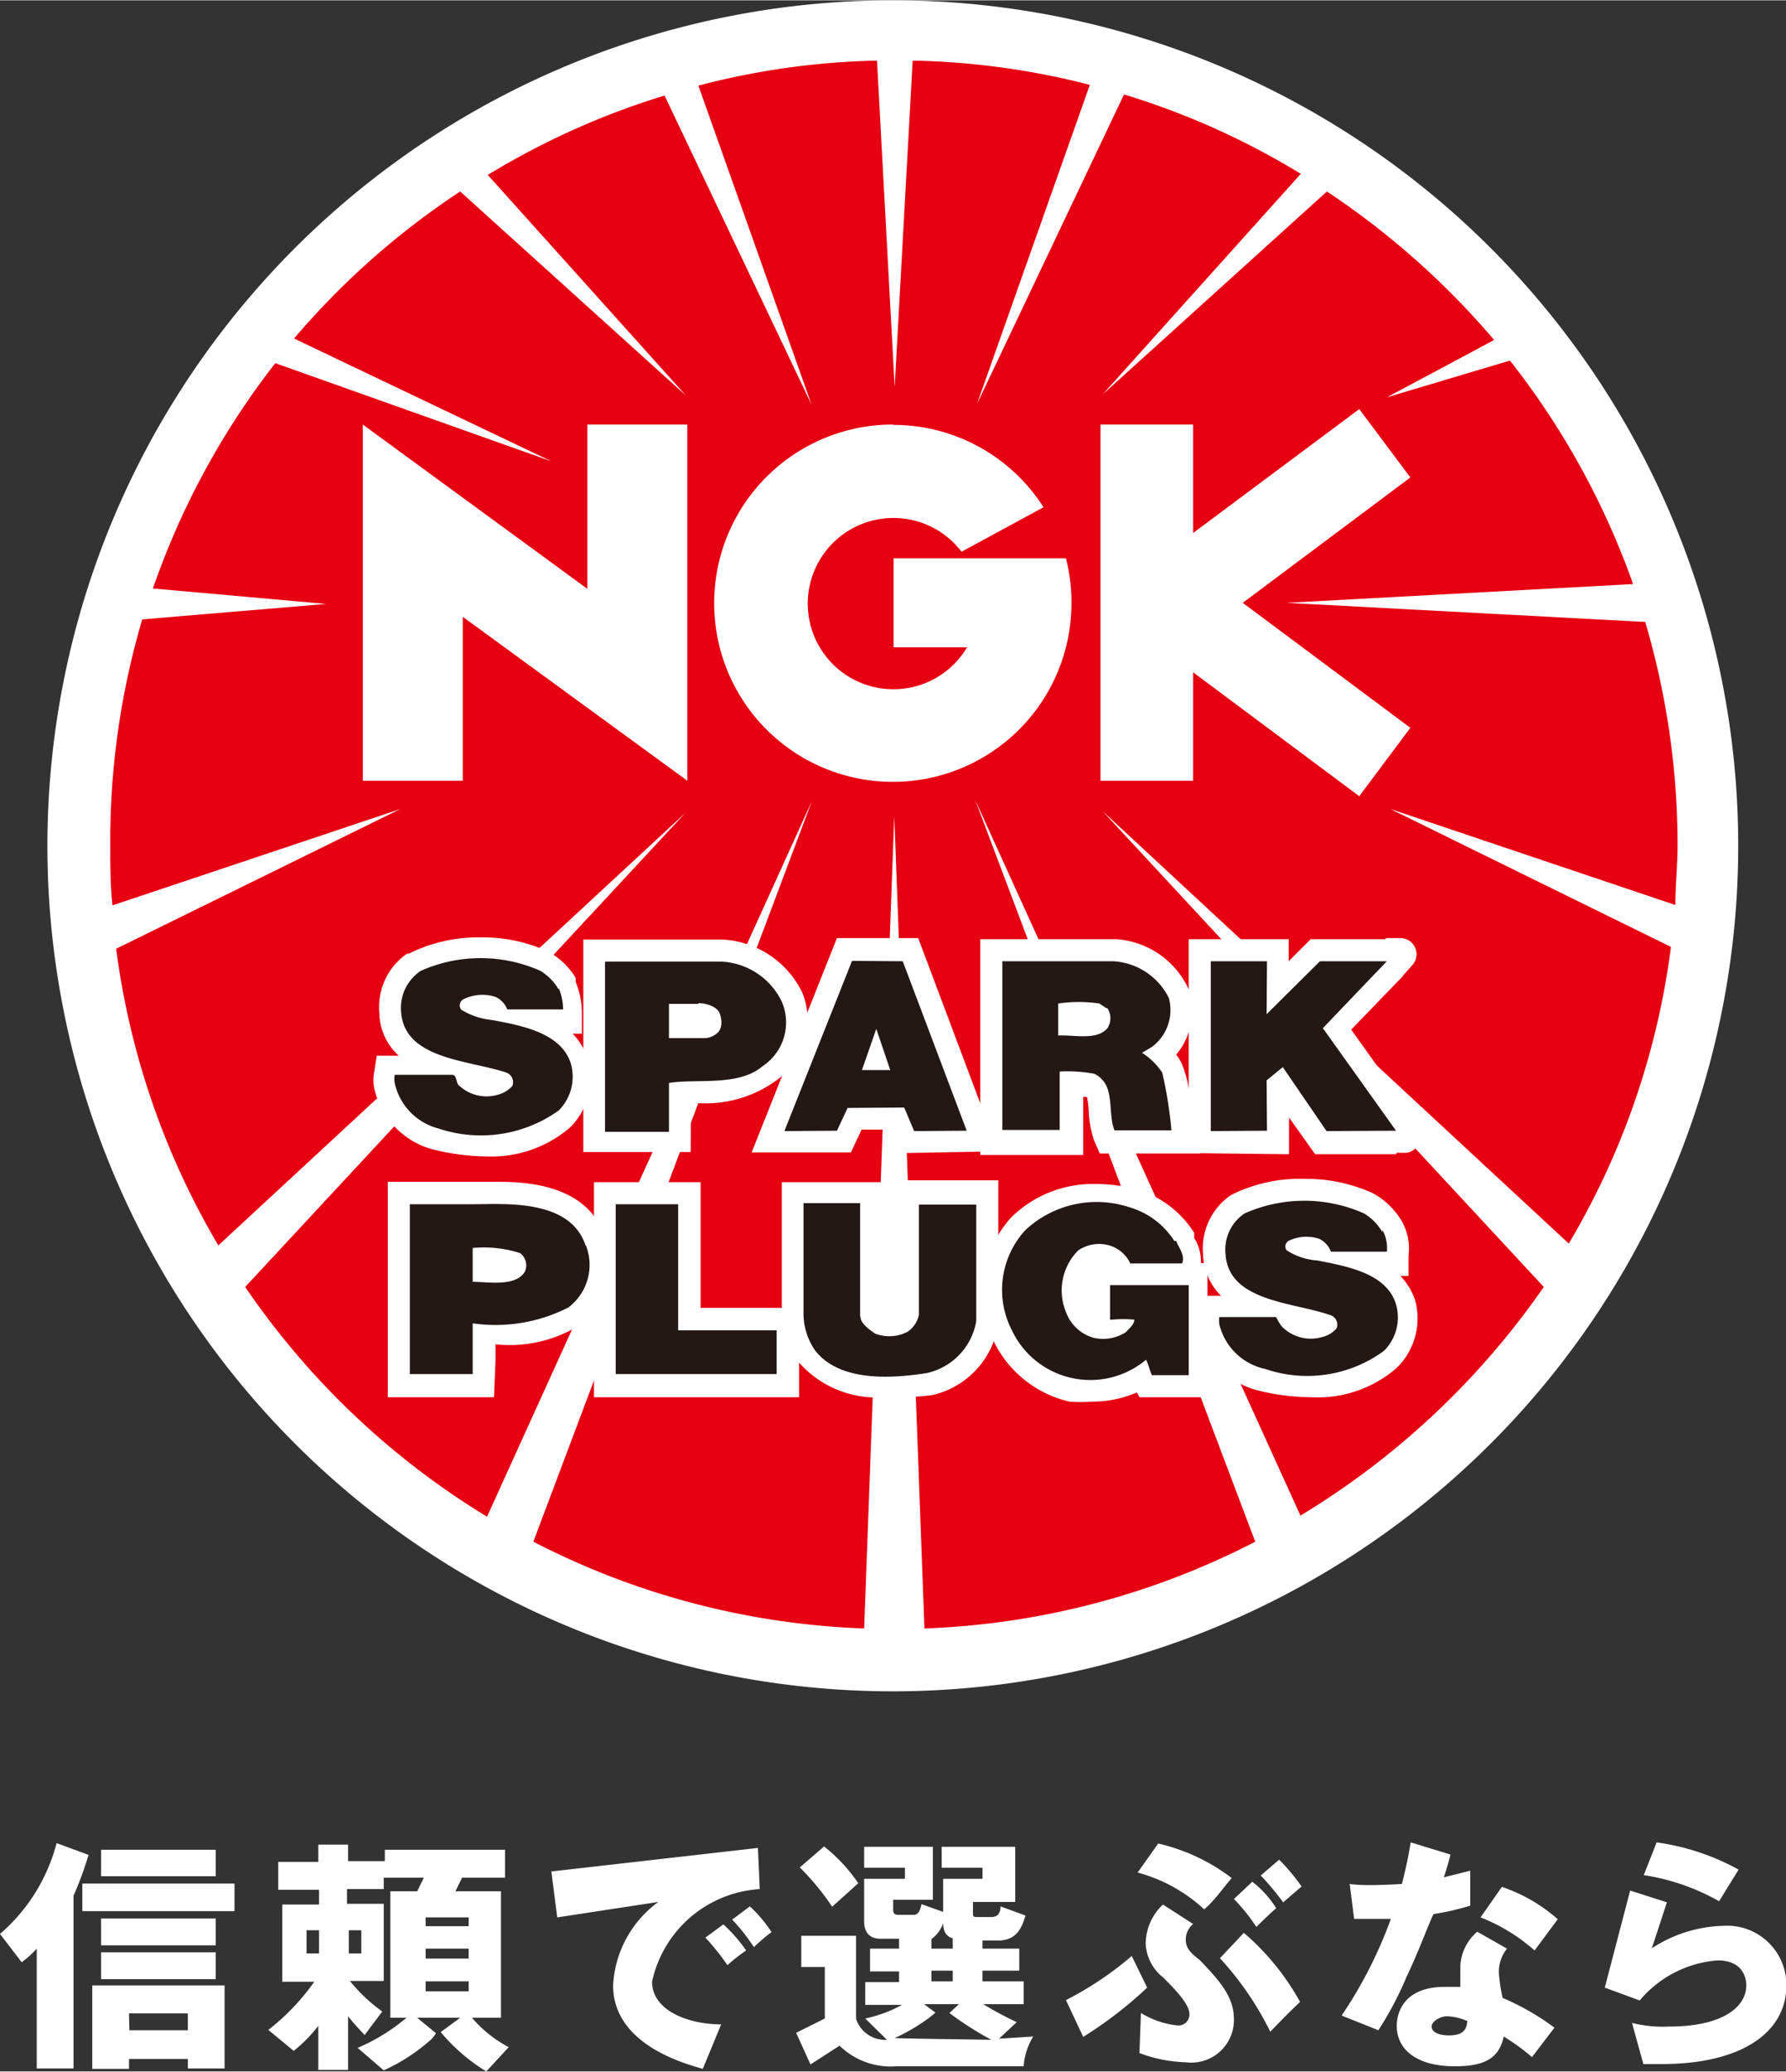 <svg xmlns="http://www.w3.org/2000/svg" width="17.14mm" height="19.88mm" viewBox="0 0 48.59 56.34">
  <rect x="0" y="0" width="48.59" height="56.34" fill="#333333" stroke="none"/>
  <defs>
    <style>
      .cls-1 {
        fill: #fff;
      }

      .cls-2 {
        fill: #e60012;
      }

      .cls-3 {
        fill: #231815;
      }
    </style>
  </defs>
  <g id="レイヤー_2" data-name="レイヤー 2">
    <g id="logo">
      <g>
        <g>
          <rect class="cls-1" x="2.24" y="51.23" width="4.14" height="0.75"/>
          <rect class="cls-1" x="2.75" y="52.18" width="3.12" height="0.73"/>
          <rect class="cls-1" x="2.75" y="53.1" width="3.12" height="0.73"/>
          <rect class="cls-1" x="2.75" y="50.31" width="3.12" height="0.72"/>
          <path class="cls-1" d="M2.34,50.67l.07-.22-.87-.32A4.89,4.89,0,0,1,0,52.6l.59.77A2.73,2.73,0,0,0,1,53v3.26h1V51.56A9.21,9.21,0,0,0,2.34,50.67Z"/>
          <path class="cls-1" d="M2.51,56.27h1V56h1.6v.26h1V54H2.51Zm1-1.51h1.6v.46H3.52Z"/>
          <path class="cls-1" d="M12.84,54.88h.79V51.44H12.39l.18-.37h1.17v-.76H10.47v.31h-1v-.45l-.81,0v.47H7.57v.76H8.68v.4h-1v2.1h.87a6.07,6.07,0,0,1-1.25,1.31l.69.57a3.86,3.86,0,0,0,.67-.68v1.2h.81V54.84c.17.21.2.24.45.51l.48-.64a4.51,4.51,0,0,1-.88-.83h.92v-2.1h-1v-.4h1v-.31h1.09l-.18.37h-.73v3.44h.44a5.3,5.3,0,0,1-1.33.82l.71.61a5,5,0,0,0,1.3-.85.75.75,0,0,0,.12-.16l-.51-.42h1.17l-.53.39a5,5,0,0,0,1.24,1.07l.61-.66A3.41,3.41,0,0,1,12.84,54.88ZM8.68,53.13H8.34V52.5h.34Zm1.15-.63v.63H9.49V52.5Zm2.92,1.66H11.58v-.27h1.17Zm0-.89H11.58V53h1.17Zm0-.88H11.58v-.24h1.17Z"/>
          <path class="cls-1" d="M17.74,53.9a3.2,3.2,0,0,1,2.93-2.52l-.05-1.12L15,50.9l.16,1.25,2.75-.42A3,3,0,0,0,16.68,54c0,1.59,1.91,2.12,2.44,2.27l.5-1.21C18.72,55.06,17.74,54.68,17.74,53.9Z"/>
          <path class="cls-1" d="M19.68,52.34l-.49.36a6,6,0,0,1,.6.75,4.58,4.58,0,0,1,.51-.4A4.16,4.16,0,0,0,19.68,52.34Z"/>
          <path class="cls-1" d="M20.4,51.85l-.48.36a5.15,5.15,0,0,1,.59.75,4.84,4.84,0,0,1,.48-.41A3.59,3.59,0,0,0,20.4,51.85Z"/>
          <path class="cls-1" d="M22.64,51.86l.71-.64a4.48,4.48,0,0,0-.93-1l-.66.57A7,7,0,0,1,22.64,51.86Z"/>
          <path class="cls-1" d="M27.66,55a9.52,9.52,0,0,1-.91-.49h1.1v-.62H26.73v-.29h1V53h-1v-.22h.41c.47,0,.64-.27.76-.68l-.68-.25c0,.24-.13.29-.25.29h-.36c-.13,0-.14,0-.14-.13v-.28h1.15V50.23h-2v.57h1.11v.3H25.66V52l-.59-.21c-.06.29-.15.29-.23.29h-.38c-.07,0-.16,0-.16-.13v-.28h1.08V50.23H23.51v.57h1.11v.3H23.51v1.15c0,.48.35.48.46.48h.49V53h-.79v.62h.79v.29h-.92v.62h1a3.63,3.63,0,0,1-1,.37l.59.58a.83.83,0,0,1-.84-.57V52.65H21.8v.85h.64v1.4l-.78.39.39.86.79-.51a2,2,0,0,0,1.55.56h3.46a1.77,1.77,0,0,1,.26-.81l-.93.06Zm-2.32-2.26a.87.87,0,0,0,.32-.44c0,.22.07.36.26.42V53h-.58Zm0,.86h.58v.29h-.58Zm-1.06,1.86a5.23,5.23,0,0,0,1-.58l.17-.14-.31-.23h.95l-.26.24a9,9,0,0,0,1.14.73C26.49,55.47,24.62,55.45,24.28,55.43Z"/>
          <path class="cls-1" d="M32.26,52.75a.55.55,0,0,1,.2-.42l-.82-.53a1.47,1.47,0,0,0-.47,1.07,1.24,1.24,0,0,0,.47.91c.3.3.72.72.72,1a.3.3,0,0,1-.32.31,2.38,2.38,0,0,1-1-.34L31,55.84a3.81,3.81,0,0,0,1.25.25,1.16,1.16,0,0,0,1.32-1.17c0-.58-.34-1-.93-1.61C32.4,53.12,32.26,53,32.26,52.75Z"/>
          <path class="cls-1" d="M33.84,52.57l-.65.69a8.48,8.48,0,0,1,1.37,2c.17-.18.57-.59.81-.81A6.79,6.79,0,0,0,33.84,52.57Z"/>
          <path class="cls-1" d="M30.79,53.2A9.06,9.06,0,0,1,29,54.4l.47,1a11,11,0,0,0,1.74-1.34Z"/>
          <path class="cls-1" d="M33.51,51.08a5.24,5.24,0,0,0-2-.94l-.56.79a4.3,4.3,0,0,1,1.81,1C33,51.74,33.27,51.36,33.51,51.08Z"/>
          <path class="cls-1" d="M34.72,51.9a2.74,2.74,0,0,0-.65-.72l-.5.47a4.84,4.84,0,0,1,.61.76C34.31,52.28,34.6,52,34.72,51.9Z"/>
          <path class="cls-1" d="M34.8,50.58l-.5.43a7.37,7.37,0,0,1,.61.73l.5-.43A5.36,5.36,0,0,0,34.8,50.58Z"/>
          <path class="cls-1" d="M39,52.06a6.9,6.9,0,0,0,1-.23v-.95l-.72.18s.13-.38.18-.62l-1.08-.33c-.05.28-.09.55-.24,1.13,0,0-1,.07-1.42,0l.12.95,1,0a11.92,11.92,0,0,1-1.34,2.63l1,.4a9.28,9.28,0,0,0,.77-1.46C38.63,53,38.86,52.34,39,52.06Z"/>
          <path class="cls-1" d="M40.28,52.15a4.89,4.89,0,0,1,1.47.9l.63-.85a4.41,4.41,0,0,0-1.52-.88Z"/>
          <path class="cls-1" d="M40.78,53.68A1,1,0,0,1,41,53l-.81-.46a1.31,1.31,0,0,0-.46.92c0,.06,0,.53,0,.58l-.44,0C38,54.05,38,55,38,55.1c0,.63.52,1.1,1.58,1.1.77,0,1.2-.19,1.33-.81a6.13,6.13,0,0,1,.77.56l.61-.8a6.86,6.86,0,0,0-1.41-.81A4.77,4.77,0,0,1,40.78,53.68Zm-1.36,1.68c-.28,0-.47-.09-.47-.24s.24-.28.42-.28a1.48,1.48,0,0,1,.55.13C39.9,55.14,39.87,55.36,39.42,55.36Z"/>
          <path class="cls-1" d="M46.88,52.38a3.7,3.7,0,0,0-1.94.61l.41-1.25-1-.32-.69,2.64.95.35a3.06,3.06,0,0,1,2.12-1.09c.69,0,.78.48.78.68,0,.56-.6,1.12-2.11,1.12a3.43,3.43,0,0,1-1-.1l.31,1.12h.49c2.2,0,3.4-.87,3.4-2.14A1.61,1.61,0,0,0,46.88,52.38Z"/>
          <path class="cls-1" d="M47.3,50.85a6.41,6.41,0,0,0-2.23-.74l-.35.89a6,6,0,0,1,2.05.71Z"/>
        </g>
        <g>
          <path class="cls-1" d="M47.29,23a23,23,0,1,1-23-23,23,23,0,0,1,23,23"/>
          <path class="cls-2" d="M10.89,22l-7.73,3.8a21.23,21.23,0,0,0,2.78,8.07l12.7-11.76L6.67,35a21.46,21.46,0,0,0,6.58,6.25l8.84-19.47L14.51,41.93a21.23,21.23,0,0,0,9,2.36l.82-22.1.82,22.1a21.23,21.23,0,0,0,9-2.36L26.53,21.75l8.85,19.47A21.68,21.68,0,0,0,42,35L30,22.06,42.68,33.82a21.06,21.06,0,0,0,2.78-8.07L37.83,22l7.75,2.61c0-.53.06-1.08.06-1.62a21.43,21.43,0,0,0-.88-6.08L35,16.39l9.43-.51A21.32,21.32,0,0,0,41.08,9.8l-3.35,1,2.92-1.56A21.79,21.79,0,0,0,36.1,5.2L30,10.72l5.39-6a20.87,20.87,0,0,0-4.81-2.16l-4,8.42,3.07-8.68a20.75,20.75,0,0,0-4.82-.66l-.49,8.88-.48-8.88A20.76,20.76,0,0,0,19,2.32L22.08,11l-4-8.41a21.06,21.06,0,0,0-4.81,2.16l5.39,6L12.52,5.2A21.33,21.33,0,0,0,8,9.2l7,3.34L7.49,9.87A21.27,21.27,0,0,0,4.16,16l4.71.42-5,.42A21.27,21.27,0,0,0,3,23c0,.54,0,1.09.06,1.62L10.89,22"/>
          <path class="cls-1" d="M15.2,26.87a1.5,1.5,0,0,1,.12.58H13.8a.62.62,0,0,0-.32-.34,1.15,1.15,0,0,0-.84.05.19.19,0,0,0-.09.3,2,2,0,0,0,.84.28c.82.15,1.85.35,2.13,1.15a1.3,1.3,0,0,1-.32,1.31,3.58,3.58,0,0,1-3.24.49,1.64,1.64,0,0,1-1.19-1.21,1.09,1.09,0,0,1,0-.17h1.55c.13,0,.08.14.19.22a1.09,1.09,0,0,0,1.05.24.8.8,0,0,0,.39-.24.28.28,0,0,0-.19-.37c-1.05-.34-2.77-.36-2.84-1.67a1.21,1.21,0,0,1,.54-1.09,4,4,0,0,1,3.25,0,1.43,1.43,0,0,1,.5.51"/>
          <path class="cls-1" d="M13.27,31.45a6.32,6.32,0,0,1-1.45-.18,2.22,2.22,0,0,1-1.65-1.73,1.21,1.21,0,0,1,0-.33l.08-.5h.6a1.6,1.6,0,0,1-.53-1.17,1.76,1.76,0,0,1,.76-1.61l0,0,.05,0a4.24,4.24,0,0,1,1.94-.44,4.3,4.3,0,0,1,1.85.39,2,2,0,0,1,.74.71l0,.06,0,.05a2.21,2.21,0,0,1,.17.8l0,.61h-.25a1.75,1.75,0,0,1,.4.66v0a1.88,1.88,0,0,1-.47,1.89A3.27,3.27,0,0,1,13.27,31.45Zm-1.55-1.54a1.2,1.2,0,0,0,.39.2l.18,0a1.33,1.33,0,0,1-.21-.19L12,29.91Zm2.22-1.31a.81.81,0,0,1,.53.46.88.88,0,0,1,0,.71l-.05.08a1.07,1.07,0,0,1-.24.27,1.5,1.5,0,0,0,.58-.36.67.67,0,0,0,.17-.68c-.17-.47-1-.62-1.67-.75l0,0-.21,0a1.73,1.73,0,0,1-.86-.35l-.07-.07a.73.73,0,0,1-.16-.66.74.74,0,0,1,.26-.44,2.19,2.19,0,0,0-.41.15.59.59,0,0,0-.27.53v0c0,.49.49.66,1.58.92A8.15,8.15,0,0,1,13.94,28.6Zm.18-1.74h.22a1.61,1.61,0,0,0-.33-.12Z"/>
          <path class="cls-3" d="M15.2,26.87a1.54,1.54,0,0,1,.12.58H13.8a.62.62,0,0,0-.32-.34,1.15,1.15,0,0,0-.84.05.19.19,0,0,0-.09.3,2,2,0,0,0,.84.28c.82.15,1.85.35,2.13,1.15a1.3,1.3,0,0,1-.32,1.31,3.64,3.64,0,0,1-3.27.49,1.64,1.64,0,0,1-1.19-1.23.59.59,0,0,1,0-.23H12.3c.14,0,.09.22.2.3a1.09,1.09,0,0,0,1.05.24.8.8,0,0,0,.39-.24.28.28,0,0,0-.19-.37c-1.05-.34-2.77-.36-2.84-1.67a1.21,1.21,0,0,1,.54-1.09,4,4,0,0,1,3.25,0,1.43,1.43,0,0,1,.5.51"/>
          <path class="cls-1" d="M32,33.75c.07.19.25.39.16.61-.47,0-1,0-1.41,0a.91.91,0,0,0-.51-.47,1,1,0,0,0-.91.12A1.54,1.54,0,0,0,29,35.68a1.12,1.12,0,0,0,.78.71,1.15,1.15,0,0,0,.85-.16c.09-.1.23-.21.23-.34a2.93,2.93,0,0,0-.6,0H30.2v-.94h2.14V37.4h-1c-.07-.14-.08-.26-.16-.42a2.36,2.36,0,0,1-3.65-.8,2.4,2.4,0,0,1,.37-2.73,2.84,2.84,0,0,1,2.82-.62,2.17,2.17,0,0,1,1.23.92"/>
          <path class="cls-1" d="M29.71,38.12a4.3,4.3,0,0,1-.61,0,3.05,3.05,0,0,1-1.6-5,3.17,3.17,0,0,1,2.34-.92,4.3,4.3,0,0,1,1.07.14,2.77,2.77,0,0,1,1.58,1.19l0,.05,0,0,0,.09a1.17,1.17,0,0,1,.18.68h.18V38H31l-.07-.13A3.07,3.07,0,0,1,29.71,38.12Zm-.38-4.77a1.85,1.85,0,0,0-1,.5l0,0a1.84,1.84,0,0,0-.26,2l0,0a1.77,1.77,0,0,0,1.2,1h.08a1.74,1.74,0,0,1-1-1v0a2,2,0,0,1,.52-2.27A1.5,1.5,0,0,1,29.33,33.35Zm2.1,2.7.31.65V35.51h-.29v.38A.78.78,0,0,1,31.43,36.05Zm-1.87-.55,0,.08v-1A1.24,1.24,0,0,0,29.56,35.5ZM31,33.78h.19a1.4,1.4,0,0,0-.64-.37l0,0A1.33,1.33,0,0,1,31,33.78Z"/>
          <path class="cls-1" d="M23.41,35.81c0,.18.24.35.4.46a1.08,1.08,0,0,0,.88-.05.74.74,0,0,0,.31-.46v-3h1.56v3.17a1.75,1.75,0,0,1-1.33,1.41c-1,.16-2.4.24-3.06-.62a1.78,1.78,0,0,1-.31-1v-3H23.4v3.06"/>
          <path class="cls-1" d="M24.06,38a2.82,2.82,0,0,1-2.37-1v0a2.5,2.5,0,0,1-.42-1.28V32.15H24v3.51l.06,0,.18,0h0a.22.22,0,0,0,.12,0s0,0,.05-.06v-3.5h2.75V36a2.34,2.34,0,0,1-1.79,1.94h0A7.8,7.8,0,0,1,24.06,38Zm-1.41-1.67a1.38,1.38,0,0,0,.87.43l0,0a1.26,1.26,0,0,1-.68-.91V33.35h-.35v2.36A1.39,1.39,0,0,0,22.65,36.36Zm3-3v2.49l0,.08a1.38,1.38,0,0,1-.55.8l-.07,0,.15,0a1.16,1.16,0,0,0,.85-.85V33.35Z"/>
          <path class="cls-1" d="M19.63,26.15a2,2,0,0,1,1.64,1.09A1.43,1.43,0,0,1,20.74,29c-.65.55-1.78.33-2.54.45v1.33H16.46V26.15h3.16"/>
          <path class="cls-1" d="M18.79,31.33H15.87V25.55h3.8A2.56,2.56,0,0,1,21.83,27a2,2,0,0,1-.72,2.39A3.28,3.28,0,0,1,19,30H18.8Zm-1.72-1.2h.53V28.89l.5-.08a6.44,6.44,0,0,1,.89-.06,2.37,2.37,0,0,0,1.36-.26l0,0a.87.87,0,0,0,.32-1,1.39,1.39,0,0,0-1.12-.69H17.07Z"/>
          <polygon class="cls-1" points="26.3 30.75 24.87 30.76 24.6 30.12 23.06 30.13 22.77 30.75 21.34 30.76 23.18 26.13 24.56 26.14 26.3 30.75"/>
          <path class="cls-1" d="M24.47,31.36l-.27-.64h-.76l-.29.62h-2.7l2.32-5.83,2.21,0,2.18,5.8ZM25,29.52l.27.64h.16l-1.28-3.42h-.57l-1.36,3.42h.17l.3-.62Z"/>
          <polygon class="cls-1" points="34.47 26.14 34.46 27.58 35.91 26.14 37.73 26.14 35.99 27.96 37.98 30.75 36.09 30.76 34.9 29.02 34.46 29.38 34.47 30.75 32.94 30.76 32.94 26.14 34.47 26.14"/>
          <path class="cls-1" d="M32.34,31.36V25.54h2.72v.6l.6-.6h2.07l.44,1L36.76,28l1.71,2.39-.49,1h-2.2l-.71-1v1ZM35,28.15l1.39,2h.41L35.21,27.9l1.12-1.16h-.17L34.89,28l-1-.42v-.84h-.33v3.42h.33V29.1Z"/>
          <path class="cls-1" d="M15.94,33.87a1.45,1.45,0,0,1-.48,1.69,4.36,4.36,0,0,1-2.6.43c0,.4,0,.64,0,1.07v.31H11.15V32.75h1.7c.85,0,2.66-.16,3.08,1.12"/>
          <path class="cls-1" d="M13.44,38H10.55V32.14h2.92c.69,0,2.52,0,3,1.54A2,2,0,0,1,15.83,36a3.6,3.6,0,0,1-2.35.56h0c0,.14,0,.29,0,.47h0Zm-1.69-1.2h.51V35.4h1.21a2.73,2.73,0,0,0,1.59-.29h0a.87.87,0,0,0,.27-1c-.16-.51-.73-.73-1.89-.73H11.76Z"/>
          <path class="cls-1" d="M18.45,32.75v3.43h2.68v1.19H16.75V32.75h1.7"/>
          <path class="cls-1" d="M16.16,38V32.15h2.9v3.42h2.68V38Zm1.19-4.61v3.41h.5V33.35Z"/>
          <path class="cls-1" d="M30.29,26.14a1.8,1.8,0,0,1,1.51,1,1.25,1.25,0,0,1-.46,1.33l-.27.16a1.89,1.89,0,0,1,.55.54,11.42,11.42,0,0,1,.25,1.57c-.95,0-.77,0-1.55,0-.13-.33-.07-.75-.18-1.11a.71.71,0,0,0-.37-.43,4.06,4.06,0,0,0-.94-.06v1.59H27.27V26.14h3"/>
          <path class="cls-1" d="M32.65,31.37H29.92L29.76,31a2.86,2.86,0,0,1-.14-.77,2.18,2.18,0,0,0-.05-.4l0,0h-.1v1.58H26.67V25.54h3.69a2.34,2.34,0,0,1,2,1.41l0,.06A1.82,1.82,0,0,1,32,28.68a1.2,1.2,0,0,1,.16.27A3.11,3.11,0,0,1,32.38,30a3.06,3.06,0,0,0,.07.57Zm-4.53-2.84.74,0a4.6,4.6,0,0,1,1.09.08l.1,0a1.37,1.37,0,0,1,.67.81,3,3,0,0,1,.1.63v0h.37a.08.08,0,0,1,0,0,2.47,2.47,0,0,0-.11-.68c0-.05-.15-.14-.22-.2l-.18-.14-.62-.55L31,28a.62.62,0,0,0,.22-.65,1.18,1.18,0,0,0-1-.6h-2.4v3.42h.37v-.91Z"/>
          <path class="cls-1" d="M30.13,27.42a.5.5,0,0,1,0,.54c-.29.34-.89.18-1.34.2,0-.29,0-.53,0-.87a3.82,3.82,0,0,1,1.12,0l.18.12"/>
          <path class="cls-1" d="M28.22,28.8v-.65c0-.28,0-.52,0-.85v-.55l.54-.06a5.92,5.92,0,0,1,.64,0,2.73,2.73,0,0,1,.66.07l.12,0,.33.22.05.05a1.06,1.06,0,0,1,.17,1.15l0,.1-.07.08a1.36,1.36,0,0,1-1.12.44h-.64Z"/>
          <path class="cls-1" d="M19.58,27.56c.05.17.1.42-.11.55a.66.66,0,0,1-.4.13h-.86c0-.29,0-.59,0-.9l.07,0c.45.05,1.1-.17,1.31.26"/>
          <path class="cls-1" d="M18.78,28.83H17.6v-.6c0-.18,0-.36,0-.54V27l.54-.32.2,0H19a1.14,1.14,0,0,1,1.15.61l0,.09a1,1,0,0,1-.36,1.21,1.15,1.15,0,0,1-.71.23h-.31Z"/>
          <path class="cls-1" d="M14.15,34.08a.41.41,0,0,1,.12.52c-.26.4-1,.26-1.41.26v-.92a3.21,3.21,0,0,1,1.29.14"/>
          <path class="cls-1" d="M13.48,35.48H12.25V33.32l.62,0h.29a2.52,2.52,0,0,1,1.26.22l.07,0a1,1,0,0,1,.33,1.22l0,0,0,.05A1.47,1.47,0,0,1,13.48,35.48Z"/>
          <polygon class="cls-1" points="24.22 29.1 23.45 29.1 23.84 27.98 24.22 29.1"/>
          <polygon class="cls-1" points="25.05 29.7 22.61 29.69 23.28 27.78 24.41 27.79 25.05 29.7"/>
          <polyline class="cls-1" points="37.7 25.99 38.09 25.99 37.76 26.33"/>
          <path class="cls-1" d="M38.07,26.64l-.21-.21H37.7v-.15L37.44,26l.26-.28v-.21h.39a.44.44,0,0,1,.32.75Z"/>
          <polygon class="cls-1" points="29.33 34.56 29.37 35.72 29.91 36.14 30.02 35.42 30.05 34.42 29.64 34.22 29.33 34.56"/>
          <polyline class="cls-1" points="37.87 30.9 38.27 30.9 37.98 30.5"/>
          <path class="cls-1" d="M38.27,31.35h-.4v-.23l-.25-.36.25-.19v-.11H38l.31-.22.29.4a.44.44,0,0,1,0,.47A.45.45,0,0,1,38.27,31.35Z"/>
          <path class="cls-3" d="M32,33.75c.07.19.25.39.16.61-.47,0-1,0-1.41,0a.91.91,0,0,0-.51-.47,1,1,0,0,0-.91.12A1.54,1.54,0,0,0,29,35.68a1.12,1.12,0,0,0,.78.71,1.15,1.15,0,0,0,.85-.16c.09-.1.23-.21.23-.34a2.93,2.93,0,0,0-.6,0H30.2v-.94h2.14V37.4h-1c-.07-.14-.08-.26-.16-.42a2.36,2.36,0,0,1-3.65-.8,2.4,2.4,0,0,1,.37-2.73,2.84,2.84,0,0,1,2.82-.62,2.17,2.17,0,0,1,1.23.92"/>
          <path class="cls-3" d="M23.41,35.81c0,.18.24.35.4.46a1.08,1.08,0,0,0,.88-.05.74.74,0,0,0,.31-.46v-3h1.56v3.17a1.75,1.75,0,0,1-1.33,1.41c-1,.16-2.4.24-3.06-.62a1.78,1.78,0,0,1-.31-1v-3H23.4v3.06"/>
          <path class="cls-3" d="M19.64,26.15a1.93,1.93,0,0,1,1.63,1.09A1.43,1.43,0,0,1,20.74,29c-.65.55-1.78.33-2.54.45v1.33H16.46V26.15h3.17"/>
          <polygon class="cls-3" points="26.3 30.75 24.87 30.76 24.6 30.12 23.06 30.13 22.77 30.75 21.34 30.76 23.18 26.13 24.56 26.14 26.3 30.75"/>
          <polygon class="cls-3" points="34.47 26.14 34.46 27.58 35.91 26.14 37.73 26.14 35.99 27.96 37.98 30.75 36.09 30.76 34.9 29.02 34.46 29.38 34.47 30.75 32.94 30.76 32.94 26.14 34.47 26.14"/>
          <path class="cls-3" d="M15.94,33.87a1.45,1.45,0,0,1-.48,1.69,4.36,4.36,0,0,1-2.6.43c0,.4,0,.64,0,1.07v.31H11.15V32.75h1.7c.85,0,2.66-.16,3.08,1.12"/>
          <path class="cls-3" d="M18.45,32.75v3.43h2.68v1.19H16.75V32.75h1.7"/>
          <path class="cls-3" d="M30.29,26.14a1.8,1.8,0,0,1,1.51,1,1.25,1.25,0,0,1-.46,1.33l-.27.16a1.89,1.89,0,0,1,.55.54,11.42,11.42,0,0,1,.25,1.57c-.95,0-.77,0-1.55,0-.13-.33-.07-.75-.18-1.11a.71.71,0,0,0-.37-.43,4.06,4.06,0,0,0-.94-.06v1.59H27.27V26.14h3"/>
          <path class="cls-1" d="M30.13,27.42a.5.5,0,0,1,0,.54c-.29.34-.89.18-1.34.2,0-.29,0-.53,0-.87a3.82,3.82,0,0,1,1.12,0l.18.12"/>
          <path class="cls-1" d="M19,27.28c.21,0,.51.09.58.28s.08.44-.1.56a.51.51,0,0,1-.34.11H18.2V27.3h.07l.73,0"/>
          <path class="cls-1" d="M14.15,34.08a.41.41,0,0,1,.12.52c-.26.4-1,.26-1.41.26v-.92a3.21,3.21,0,0,1,1.29.14"/>
          <polygon class="cls-1" points="24.22 29.1 23.45 29.1 23.84 27.98 24.22 29.1"/>
          <path class="cls-1" d="M37.66,33.43a1.05,1.05,0,0,1,.12.61H36.21a.64.64,0,0,0-.32-.35,1.11,1.11,0,0,0-.84.06A.18.18,0,0,0,35,34a1.75,1.75,0,0,0,.84.28c.82.16,1.86.35,2.13,1.16a1.28,1.28,0,0,1-.32,1.3,3.53,3.53,0,0,1-3.23.49A1.63,1.63,0,0,1,33.17,36a.66.66,0,0,1,0-.14h1.54c.14,0,.1.18.2.26a1.1,1.1,0,0,0,1.06.24.73.73,0,0,0,.38-.23.27.27,0,0,0-.19-.37c-1-.35-2.77-.36-2.83-1.68A1.18,1.18,0,0,1,33.86,33a4,4,0,0,1,3.28,0,1.63,1.63,0,0,1,.52.49"/>
          <path class="cls-1" d="M35.68,38a6.17,6.17,0,0,1-1.44-.18A2.23,2.23,0,0,1,32.57,36v-.76l.59,0h.06a1.65,1.65,0,0,1-.49-1.13,1.76,1.76,0,0,1,.76-1.61l0,0,0,0a4.17,4.17,0,0,1,2-.44,4.38,4.38,0,0,1,1.86.39,2.08,2.08,0,0,1,.75.7,1.51,1.51,0,0,1,.22,1l0,.55H38.1a1.83,1.83,0,0,1,.4.66v0A1.88,1.88,0,0,1,38,37.2,3.26,3.26,0,0,1,35.68,38Zm-1.6-1.58a1.09,1.09,0,0,0,.45.24l.18,0a1.44,1.44,0,0,1-.22-.19l-.08-.09Zm2.26-1.27a.81.81,0,0,1,.54.46.84.84,0,0,1,0,.71l0,.09a1.54,1.54,0,0,1-.24.26,1.66,1.66,0,0,0,.58-.35.7.7,0,0,0,.17-.69c-.17-.46-1-.62-1.67-.75h0l-.2,0a1.8,1.8,0,0,1-.87-.36l-.07-.07a.78.78,0,0,1-.16-.66.77.77,0,0,1,.26-.44,1.67,1.67,0,0,0-.41.16.56.56,0,0,0-.27.52v0c0,.49.48.67,1.57.92C35.79,35,36.08,35.09,36.34,35.18Zm.19-1.74h.25a2.32,2.32,0,0,0-.37-.13A.49.49,0,0,1,36.53,33.44Z"/>
          <path class="cls-3" d="M37.61,33.45a1,1,0,0,1,.12.59H36.21a.64.64,0,0,0-.32-.35,1.11,1.11,0,0,0-.84.06A.18.18,0,0,0,35,34a1.75,1.75,0,0,0,.84.28c.82.16,1.86.35,2.13,1.16a1.28,1.28,0,0,1-.32,1.3,3.53,3.53,0,0,1-3.23.49A1.63,1.63,0,0,1,33.17,36a1.09,1.09,0,0,1,0-.18c.15,0,1.55,0,1.55,0s.1.22.2.3a1.1,1.1,0,0,0,1.06.24.73.73,0,0,0,.38-.23.27.27,0,0,0-.19-.37c-1-.35-2.77-.36-2.83-1.68A1.18,1.18,0,0,1,33.86,33a4,4,0,0,1,3.25,0,1.43,1.43,0,0,1,.5.51"/>
          <path class="cls-1" d="M24.3,11.54a4.86,4.86,0,1,0,4.85,4.85A4.78,4.78,0,0,0,29,15.18H24.31V17.6h2A2.33,2.33,0,1,1,26.16,15l2.23-1.21a4.84,4.84,0,0,0-4.09-2.24"/>
          <polygon class="cls-1" points="15.98 16.01 9.87 11.54 9.87 21.23 12.59 21.23 12.59 16.77 18.7 21.23 18.7 11.54 15.98 11.54 15.98 16.01"/>
          <polygon class="cls-1" points="38.37 12.98 36.98 11.12 32.46 14.49 32.46 11.54 29.94 11.54 29.94 21.23 32.46 21.23 32.46 18.28 36.98 21.65 38.37 19.79 33.81 16.39 38.37 12.98"/>
        </g>
      </g>
    </g>
  </g>
</svg>
